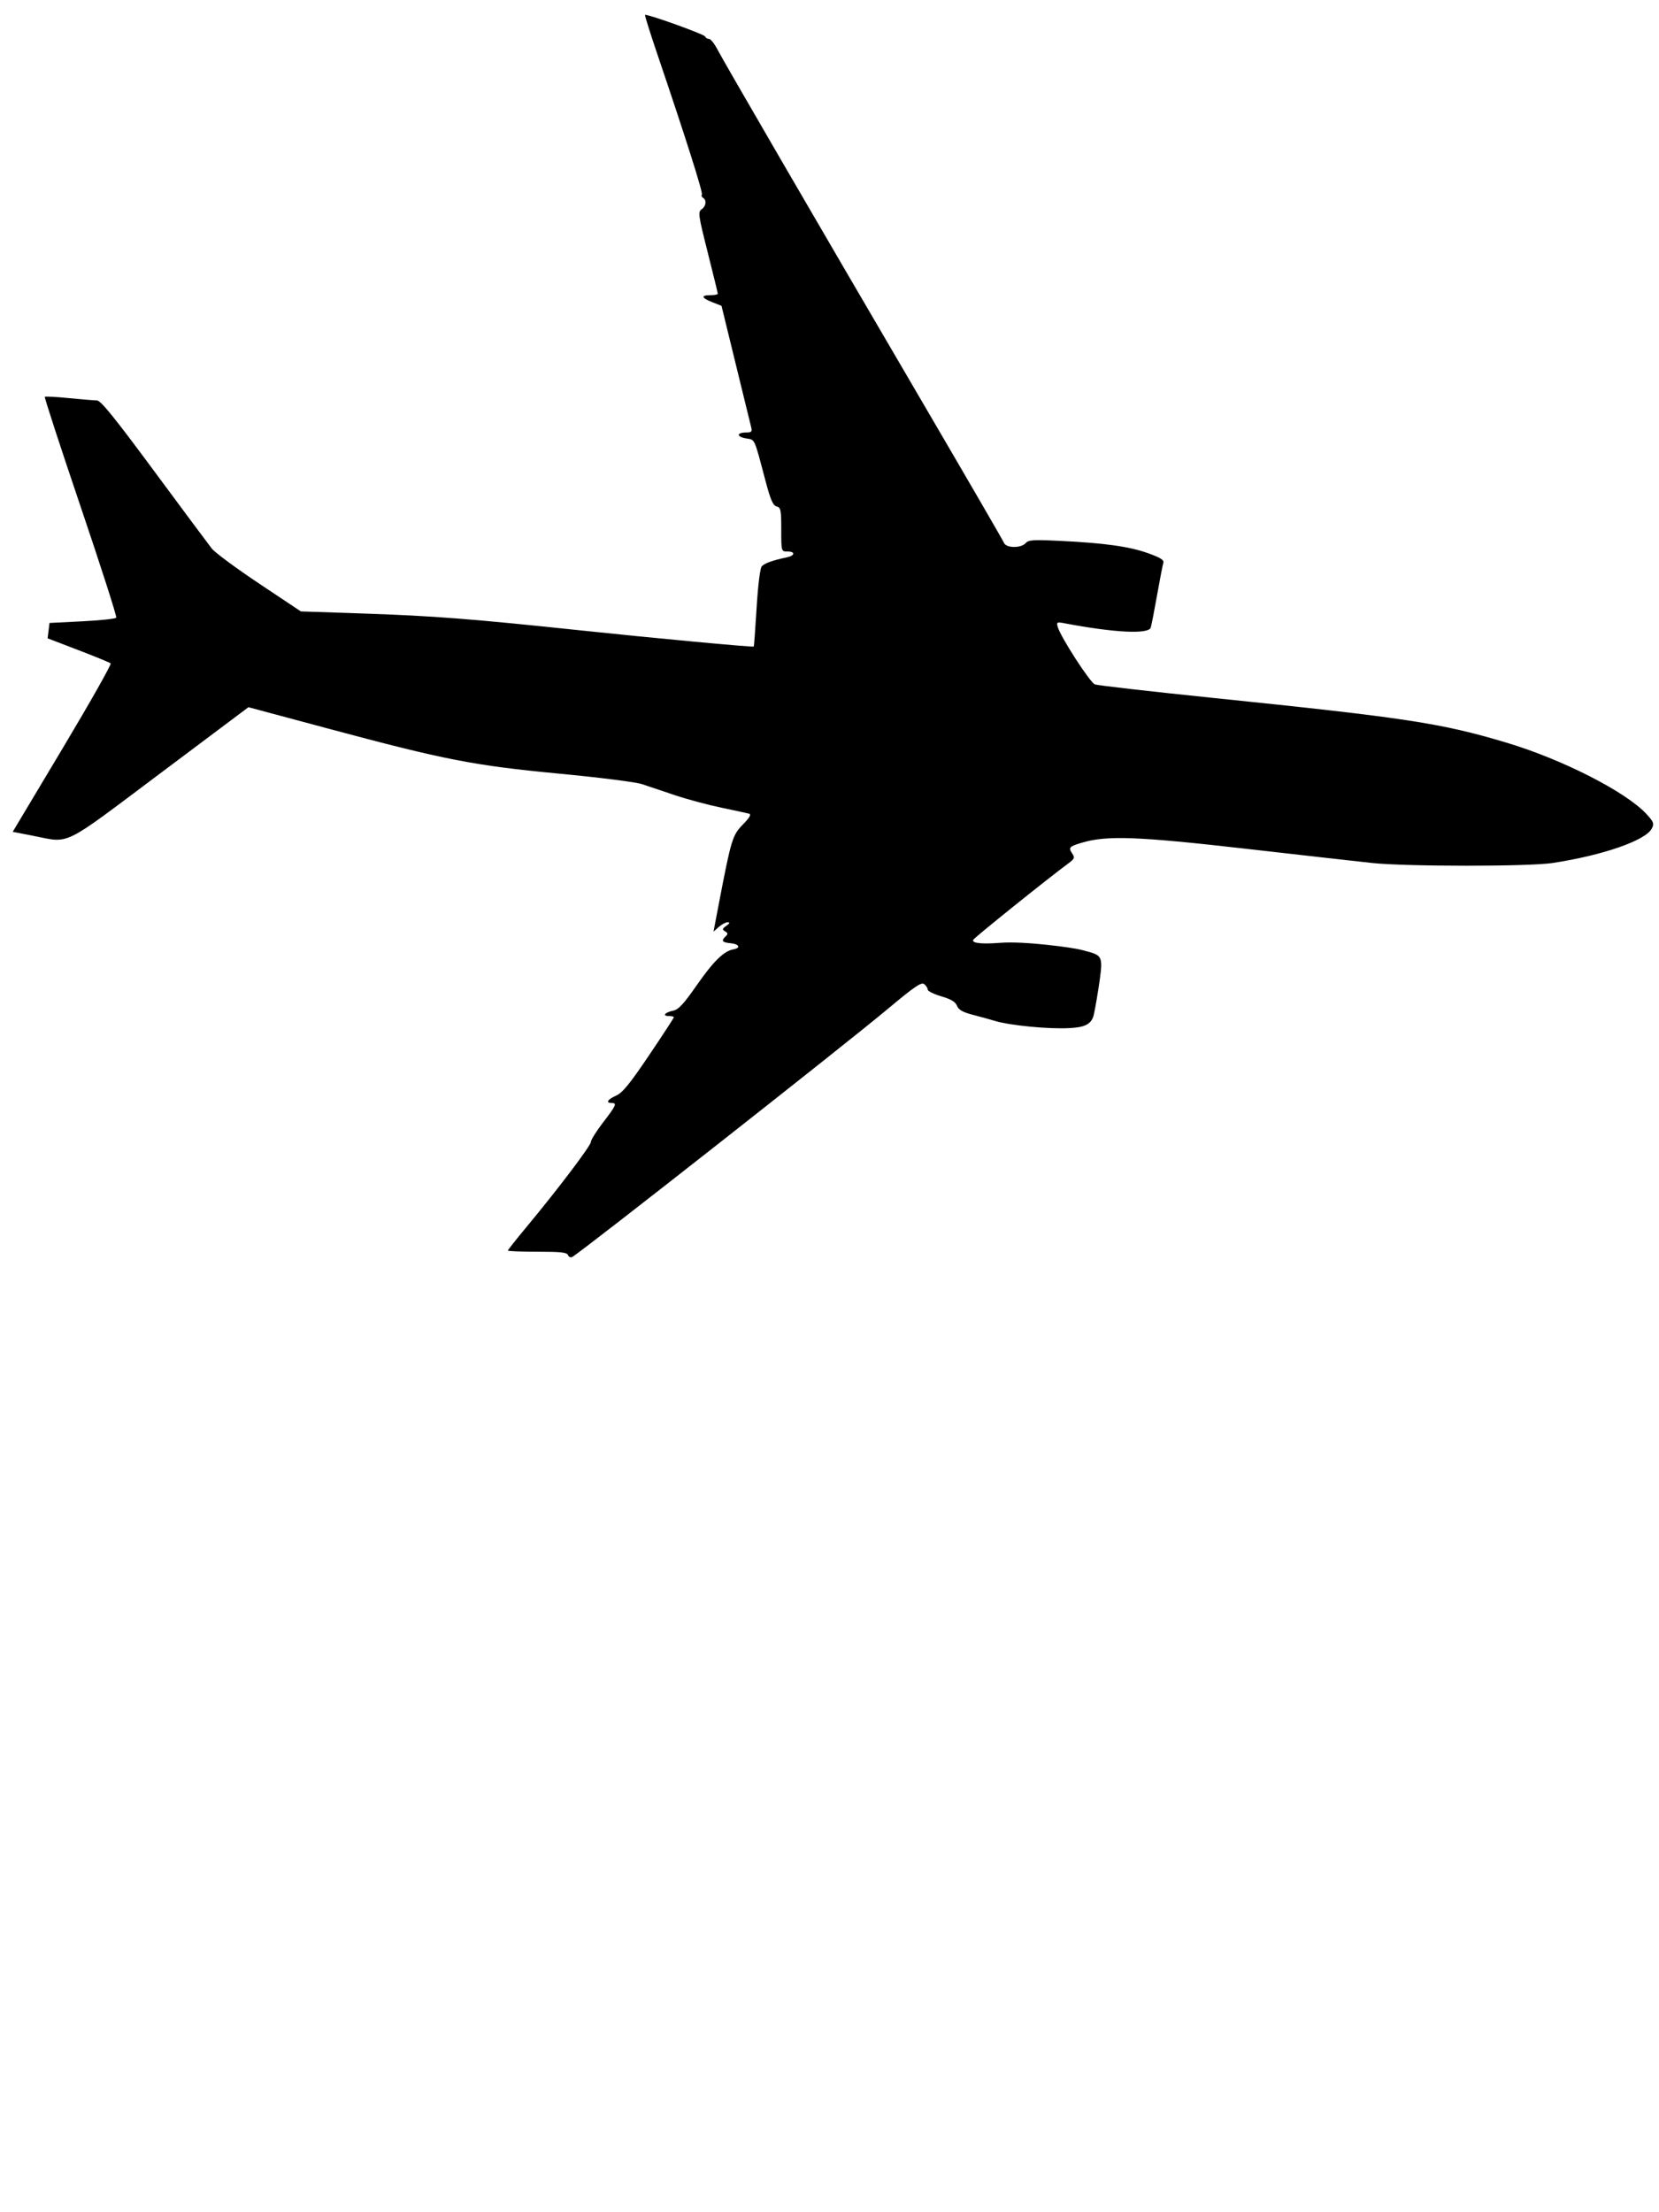 <?xml version="1.0"?><svg width="240000" height="320000" xmlns="http://www.w3.org/2000/svg">
 <title>320000</title>
 <g>
  <title>Layer 1</title>
  <g id="layer1">
   <path fill="#000000" id="path1368" d="m82172.57,181558.094c-164.094,-400.891 -1007.422,-494.625 -4450.5,-494.625c-2336.422,0 -4248.031,-76.625 -4248.031,-170.234c0,-93.641 1145.023,-1545.984 2544.5,-3227.422c4584.258,-5507.828 9460.211,-11939.094 9460.211,-12477.734c0,-290.453 794.445,-1562.609 1765.398,-2827.016c1902.602,-2477.547 2050.195,-2813.641 1235.805,-2813.641c-901.617,0 -585.906,-514.234 656.758,-1069.797c927.664,-414.703 1967.086,-1688.344 4766.57,-5840.5c1969.109,-2920.562 3580.211,-5390.703 3580.211,-5489.203c0,-98.5 -327.172,-179.078 -726.992,-179.078c-1000.633,0 -564.688,-533.047 631.391,-771.953c765.961,-153 1511.102,-960.031 3433.047,-3718.172c2399.852,-3444.031 3916.898,-4923.906 5287.906,-5158.359c1102.344,-188.531 828.156,-769.766 -416.25,-882.25c-1232.242,-111.406 -1402.609,-352.219 -709.117,-1002.406c349.156,-327.344 331.539,-472.922 -86.539,-715.172c-447.883,-259.484 -421.508,-377.438 179.508,-803.219c496.75,-351.938 555.008,-502.172 197.531,-509.609c-278.742,-5.766 -855.211,296.297 -1281,671.312l-774.18,681.859l812.828,-4240.266c1747.875,-9118.328 1933.266,-9724.438 3445.125,-11262.109c953.68,-969.961 1236.25,-1454.328 904.703,-1550.805c-265.156,-77.156 -2070.961,-470.086 -4012.906,-873.156c-1941.938,-403.07 -4960.766,-1213.945 -6708.523,-1801.953c-1747.727,-587.984 -3892.711,-1307.953 -4766.57,-1599.906c-909.078,-303.703 -6045.297,-955.57 -12004.734,-1523.594c-12387.562,-1180.711 -16487.254,-1979.719 -33331.305,-6496.164l-11616.879,-3114.867l-12791.342,9591.273c-14434.812,10823.602 -12898.643,10073.172 -18417.102,8996.859l-2892.479,-564.141l7215.77,-12067.344c3968.673,-6637.039 7097.476,-12170.406 6952.9,-12296.375c-144.575,-125.969 -2256.296,-992.844 -4692.701,-1926.406l-4429.832,-1697.383l138.471,-1111.984l138.474,-1112l4734.279,-237.711c2603.854,-130.758 4818.94,-366.148 4922.407,-523.109c103.469,-156.945 -2214.394,-7378.414 -5150.807,-16047.711c-2936.416,-8669.301 -5271.357,-15825.707 -5188.758,-15903.137c82.596,-77.441 1645.047,6.809 3472.106,187.203c1827.061,180.406 3652.927,330.594 4057.472,333.746c563.658,4.391 2494.49,2384.297 8262.701,10184.477c4139.934,5598.305 7902.398,10655.539 8361.039,11238.297c458.637,582.781 3546.857,2868.148 6862.705,5078.633l6028.82,4019.031l9060.598,305.242c10102.852,340.359 15664.547,773.727 31665.312,2467.344c10404.078,1101.234 24615.438,2425.617 24788.492,2310.078c44.281,-29.539 231.234,-2548.438 415.461,-5597.547c195.508,-3235.375 504.57,-5735.375 742.219,-6003.828c394.352,-445.484 1607.93,-881.023 3616.703,-1297.984c1213.117,-251.812 1275.258,-850.953 88.281,-850.953c-880.203,0 -882.719,-8.977 -882.719,-3175.648c0,-2841.07 -70.648,-3192.953 -670.562,-3340.031c-523.156,-128.266 -876.305,-940.094 -1606.367,-3692.945c-1696.031,-6394.961 -1472.906,-5913.906 -2855.719,-6157.113c-1382.969,-243.234 -1331.578,-847.09 72.109,-847.09c753.289,0 869.734,-121.516 713.852,-744.789c-102.461,-409.641 -1111.062,-4532.25 -2241.352,-9161.387l-2055.078,-8416.605l-1324.109,-520.82c-1599.664,-629.199 -1703.477,-1017.352 -272.094,-1017.352c582.578,0 1059.234,-93.156 1059.234,-207.02c0,-113.855 -659.438,-2817.945 -1465.414,-6009.086c-1342.547,-5315.742 -1416.555,-5835.555 -882.695,-6201.533c651.578,-446.658 772.008,-1336.293 223.891,-1653.875c-197.375,-114.352 -276.539,-332.766 -175.945,-485.363c176.648,-267.99 -2348.125,-8226.354 -6392.5,-20149.632c-1071.336,-3158.439 -1897.336,-5784.767 -1835.547,-5836.286c238.234,-198.607 8583.422,2798.895 8699.242,3124.679c67.32,189.383 315.852,344.34 552.273,344.34c236.398,0 768.336,653.218 1182.078,1451.604c929.125,1792.918 14200.25,24632.327 29642.586,51014.407c6393.875,10923.523 11730.594,20121.633 11859.312,20440.234c307.031,760.016 2459.453,784.68 3122.375,35.789c418.672,-472.891 1056.812,-516.164 4912.938,-333.203c6450.047,306.047 10091.156,813.562 12793.219,1783.172c1791.516,642.875 2346.734,988.422 2220.891,1382.164c-92.297,288.742 -498.297,2386.953 -902.25,4662.688c-403.969,2275.734 -818.234,4398.375 -920.656,4716.977c-319.359,993.641 -5230.781,749.094 -12463.766,-620.57c-1121.578,-212.391 -1189,-177.125 -994.531,520.062c401.719,1440.078 4674.094,8053.477 5374.453,8319.336c388.906,147.617 8095.328,1028.344 17125.328,1957.18c27911.953,2871.031 32927.25,3635.039 42375.25,6455.281c8120.812,2424.07 17387.391,7153.234 20328.578,10374.656c1022.328,1119.711 1106.203,1354.734 737.297,2065.836c-896.438,1727.898 -7093.859,3878.203 -14362.953,4983.531c-3458.312,525.844 -21211.969,521.531 -26127.938,-6.367c-2039.062,-218.945 -10301.156,-1150.266 -18360.156,-2069.625c-15477.156,-1765.562 -19973.031,-1932.844 -23544.688,-875.938c-1885.969,558.078 -2025.781,707.516 -1460.234,1560.359c419.219,632.156 359.859,780.492 -593.422,1482.688c-2921.547,2152.062 -13453.516,10609.797 -13699.391,11001.375c-231.406,368.5 490.047,715.422 3934.359,449.609c3519.094,-271.547 10543.297,712.672 11630.172,1005.312c2991.188,805.375 3248.25,602.141 2705.734,4463.891c-255.203,1816.516 -641.828,4064.25 -859.141,4995.016c-355.031,1478.406 -1612.453,1760.078 -3444.672,1870.641c-2985.734,174.641 -8667.469,-370.547 -10859.453,-1041.984c-582.594,-178.453 -1979.188,-563.891 -3103.516,-856.5c-1549.188,-403.188 -2122.047,-723.906 -2365.562,-1324.328c-234.172,-577.438 -852.844,-949.406 -2280.984,-1371.438c-1077.797,-318.547 -1959.656,-757.141 -1959.656,-974.688c0,-217.547 -227.594,-572.625 -505.797,-789.062c-413.188,-321.516 -1366.156,325.969 -5207.93,3538.375c-6411.547,5361.297 -44229.945,35088.609 -45710.719,35931.125c-222.391,126.531 -495.453,7.453 -606.812,-264.578z"/>
  </g>
 </g>
</svg>